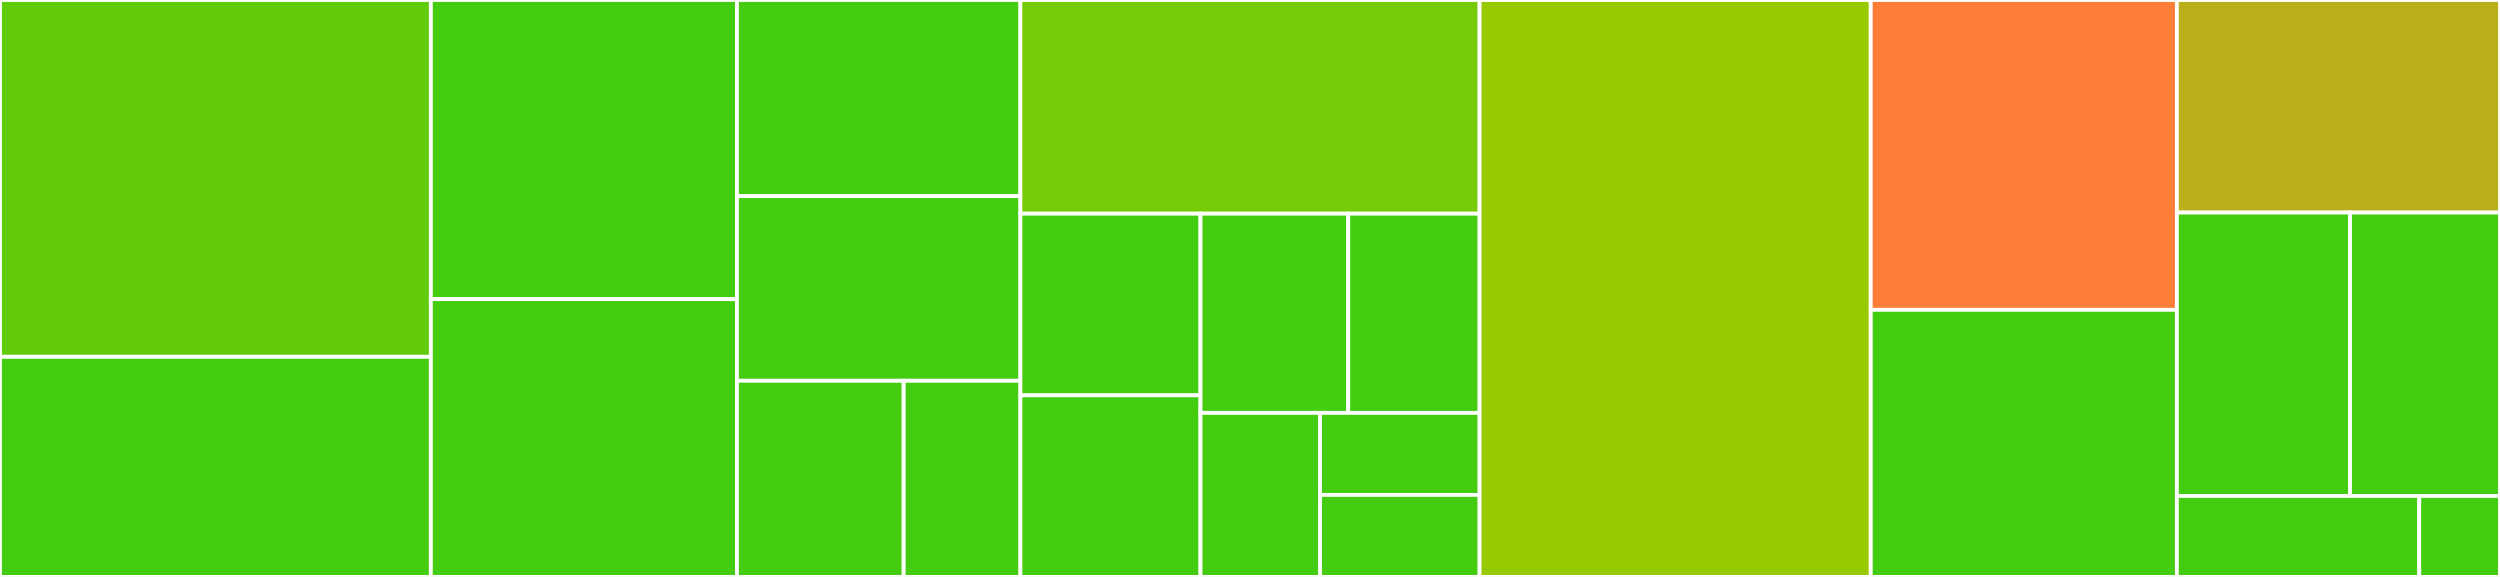 <svg baseProfile="full" width="650" height="150" viewBox="0 0 650 150" version="1.1"
xmlns="http://www.w3.org/2000/svg" xmlns:ev="http://www.w3.org/2001/xml-events"
xmlns:xlink="http://www.w3.org/1999/xlink">

<rect x="0" y="0" width="650" height="150" fill="#333333" stroke="none"/>

<style>rect.s{mask:url(#mask);}</style>
<defs>
  <pattern id="white" width="4" height="4" patternUnits="userSpaceOnUse" patternTransform="rotate(45)">
    <rect width="2" height="2" transform="translate(0,0)" fill="white"></rect>
  </pattern>
  <mask id="mask">
    <rect x="0" y="0" width="100%" height="100%" fill="url(#white)"></rect>
  </mask>
</defs>

<rect x="0" y="0" width="112.018" height="92.763" fill="#63cc0a" stroke="white" stroke-width="1" class=" tooltipped" data-content="Concerns/WithSearchable.php"><title>Concerns/WithSearchable.php</title></rect>
<rect x="0" y="92.763" width="112.018" height="57.237" fill="#4c1" stroke="white" stroke-width="1" class=" tooltipped" data-content="Concerns/WithSorts.php"><title>Concerns/WithSorts.php</title></rect>
<rect x="112.018" y="0" width="79.592" height="77.778" fill="#4c1" stroke="white" stroke-width="1" class=" tooltipped" data-content="Concerns/FilterCreator.php"><title>Concerns/FilterCreator.php</title></rect>
<rect x="112.018" y="77.778" width="79.592" height="72.222" fill="#4c1" stroke="white" stroke-width="1" class=" tooltipped" data-content="Concerns/WithFilters.php"><title>Concerns/WithFilters.php</title></rect>
<rect x="191.61" y="0" width="73.696" height="51" fill="#4c1" stroke="white" stroke-width="1" class=" tooltipped" data-content="Concerns/WithFlaggedFilter.php"><title>Concerns/WithFlaggedFilter.php</title></rect>
<rect x="191.61" y="51" width="73.696" height="48" fill="#4c1" stroke="white" stroke-width="1" class=" tooltipped" data-content="Concerns/WithTypedFilter.php"><title>Concerns/WithTypedFilter.php</title></rect>
<rect x="191.61" y="99" width="43.351" height="51" fill="#4c1" stroke="white" stroke-width="1" class=" tooltipped" data-content="Concerns/NestedRelation.php"><title>Concerns/NestedRelation.php</title></rect>
<rect x="234.961" y="99" width="30.345" height="51" fill="#4c1" stroke="white" stroke-width="1" class=" tooltipped" data-content="Concerns/Pageable.php"><title>Concerns/Pageable.php</title></rect>
<rect x="265.306" y="0" width="119.388" height="55.556" fill="#74cb06" stroke="white" stroke-width="1" class=" tooltipped" data-content="Filters/ExactFilter.php"><title>Filters/ExactFilter.php</title></rect>
<rect x="265.306" y="55.556" width="46.819" height="47.222" fill="#4c1" stroke="white" stroke-width="1" class=" tooltipped" data-content="Filters/BetweenDateFilter.php"><title>Filters/BetweenDateFilter.php</title></rect>
<rect x="265.306" y="102.778" width="46.819" height="47.222" fill="#4c1" stroke="white" stroke-width="1" class=" tooltipped" data-content="Filters/BetweenDateTimeFilter.php"><title>Filters/BetweenDateTimeFilter.php</title></rect>
<rect x="312.125" y="55.556" width="38.419" height="51.792" fill="#4c1" stroke="white" stroke-width="1" class=" tooltipped" data-content="Filters/DateFilter.php"><title>Filters/DateFilter.php</title></rect>
<rect x="350.544" y="55.556" width="34.15" height="51.792" fill="#4c1" stroke="white" stroke-width="1" class=" tooltipped" data-content="Filters/PartialFilter.php"><title>Filters/PartialFilter.php</title></rect>
<rect x="312.125" y="107.348" width="31.101" height="42.652" fill="#4c1" stroke="white" stroke-width="1" class=" tooltipped" data-content="Filters/CallbackFilter.php"><title>Filters/CallbackFilter.php</title></rect>
<rect x="343.226" y="107.348" width="41.468" height="21.326" fill="#4c1" stroke="white" stroke-width="1" class=" tooltipped" data-content="Filters/ScopeFilter.php"><title>Filters/ScopeFilter.php</title></rect>
<rect x="343.226" y="128.674" width="41.468" height="21.326" fill="#4c1" stroke="white" stroke-width="1" class=" tooltipped" data-content="Filters/BetweenFilter.php"><title>Filters/BetweenFilter.php</title></rect>
<rect x="384.694" y="0" width="101.701" height="150.0" fill="#97ca00" stroke="white" stroke-width="1" class=" tooltipped" data-content="Filter.php"><title>Filter.php</title></rect>
<rect x="486.395" y="0" width="79.592" height="80.556" fill="#fe7d37" stroke="white" stroke-width="1" class=" tooltipped" data-content="QueryBuilder.php"><title>QueryBuilder.php</title></rect>
<rect x="486.395" y="80.556" width="79.592" height="69.444" fill="#4c1" stroke="white" stroke-width="1" class=" tooltipped" data-content="Sort.php"><title>Sort.php</title></rect>
<rect x="565.986" y="0" width="84.014" height="55.263" fill="#baaf1b" stroke="white" stroke-width="1" class=" tooltipped" data-content="QueryBuilderServiceProvider.php"><title>QueryBuilderServiceProvider.php</title></rect>
<rect x="565.986" y="55.263" width="45.007" height="73.684" fill="#4c1" stroke="white" stroke-width="1" class=" tooltipped" data-content="QueryConfiguration.php"><title>QueryConfiguration.php</title></rect>
<rect x="610.994" y="55.263" width="39.006" height="73.684" fill="#4c1" stroke="white" stroke-width="1" class=" tooltipped" data-content="Paginator.php"><title>Paginator.php</title></rect>
<rect x="565.986" y="128.947" width="63.01" height="21.053" fill="#4c1" stroke="white" stroke-width="1" class=" tooltipped" data-content="Exceptions/ParameterException.php"><title>Exceptions/ParameterException.php</title></rect>
<rect x="628.997" y="128.947" width="21.003" height="21.053" fill="#4c1" stroke="white" stroke-width="1" class=" tooltipped" data-content="Sorts/FieldSort.php"><title>Sorts/FieldSort.php</title></rect>
</svg>